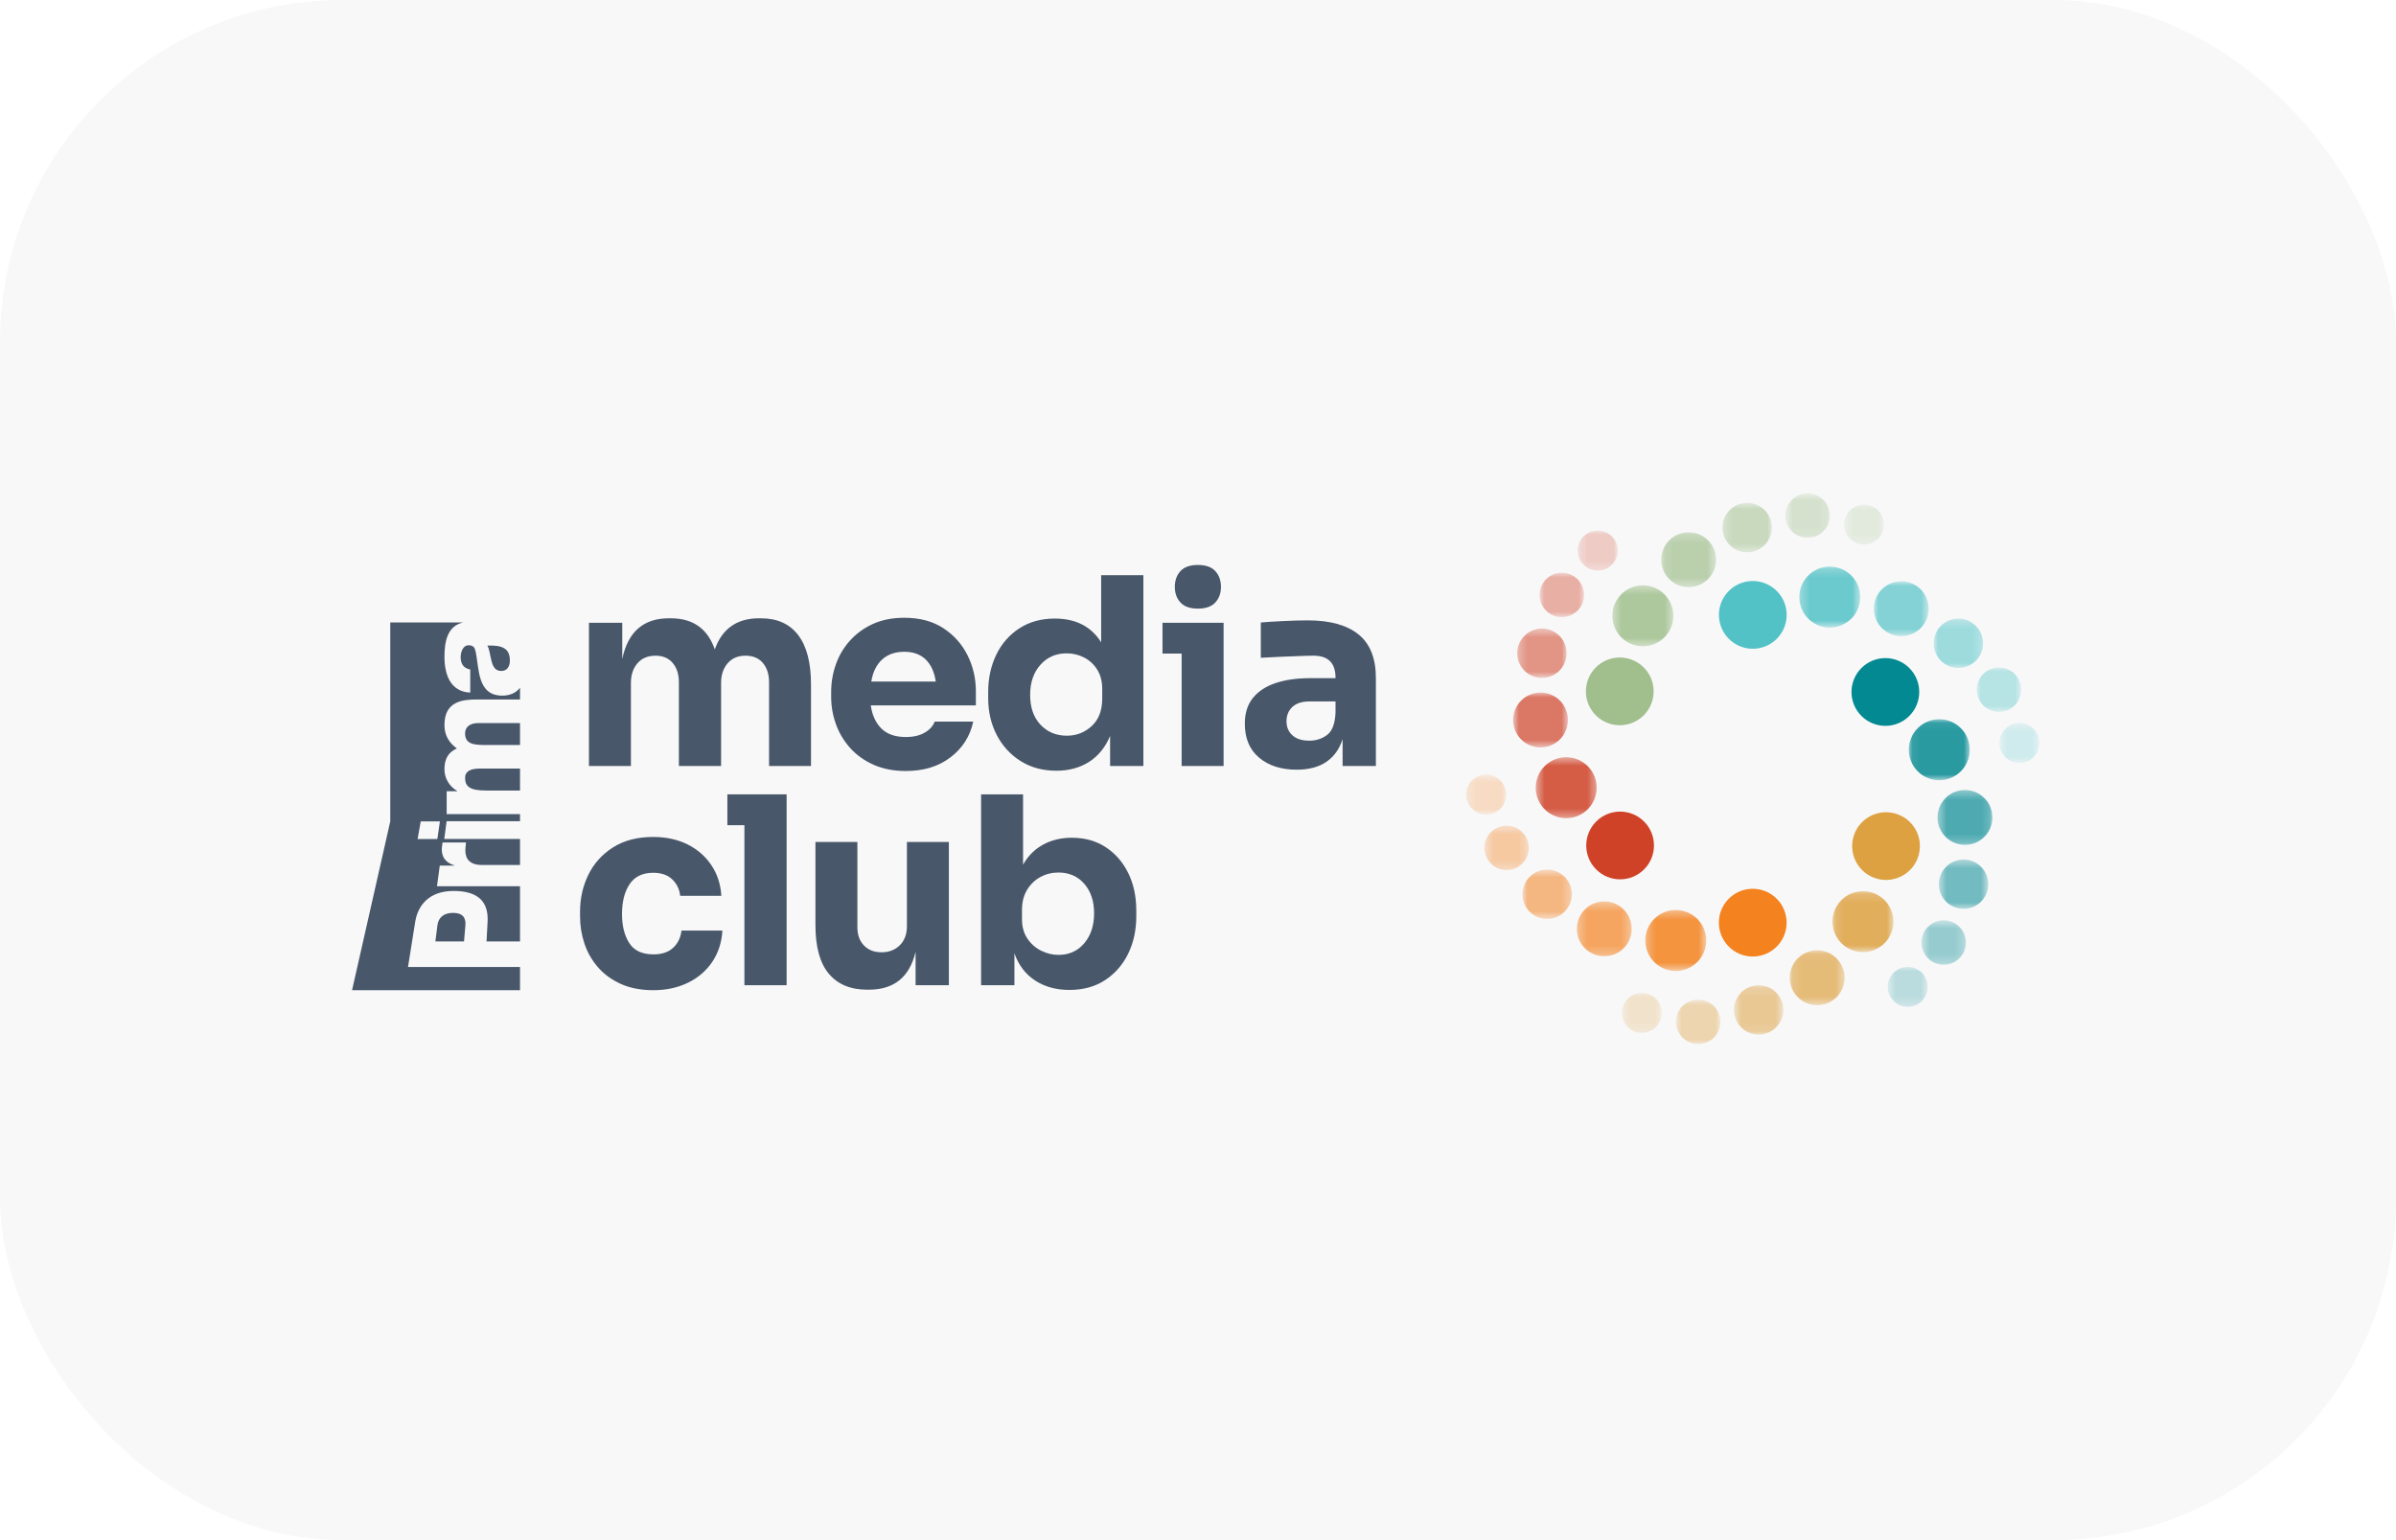 <svg width="280" height="180" viewBox="0 0 280 180" fill="none" xmlns="http://www.w3.org/2000/svg">
    <rect width="280" height="180" rx="40" fill="#0F172A" fill-opacity="0.03"/>
    <g clip-path="url(#clip0_230_599)">
        <mask id="mask0_230_599" style="mask-type:luminance" maskUnits="userSpaceOnUse" x="-169" y="-76" width="623" height="351">
            <path d="M-168.286 -75.021H453.265V274.601H-168.286V-75.021Z" fill="white"/>
        </mask>
        <g mask="url(#mask0_230_599)">
            <path d="M54.35 90.912C54.35 91.947 54.953 92.39 56.78 92.39H60.77V89.826H56.056C55.007 89.826 54.35 90.133 54.35 90.912ZM54.35 85.712C54.35 86.949 55.315 87.071 56.761 87.071H60.77V84.509H55.883C54.921 84.509 54.35 84.967 54.35 85.712ZM52.95 106.689C51.776 106.689 51.223 107.307 51.118 108.14L50.88 110.029H54.226L54.387 108.14C54.461 107.291 54.091 106.689 52.95 106.689ZM57.435 77.231C57.589 77.876 57.865 78.418 58.57 78.418C59.292 78.418 59.584 77.859 59.584 77.214C59.584 75.84 58.796 75.383 56.952 75.448C57.208 75.858 57.259 76.604 57.435 77.231ZM51.408 96L51.109 98.06H48.801L49.168 96H51.408ZM45.608 95.996L41.143 115.723L60.77 115.726V113.015H47.679L48.523 107.727C48.827 105.831 50.133 104.128 52.999 104.128C56.003 104.128 57.1 105.497 56.98 107.727L56.859 110.029H60.77V103.578H51.067L51.391 101.164H53.101L53.103 101.134C51.908 100.783 51.518 99.919 51.652 98.934C51.675 98.76 51.716 98.463 51.716 98.463H54.456L54.398 99.087C54.32 99.892 54.472 101.092 56.314 101.092H60.77V98.053H51.915L52.193 95.974H60.77V95.147H52.198V92.474H53.421V92.441C52.525 91.913 51.939 90.982 51.939 89.912C51.939 88.81 52.303 87.95 53.386 87.476C52.441 86.78 51.939 85.915 51.939 84.728C51.939 81.929 54.093 81.749 55.797 81.749H60.77V80.382C60.324 80.951 59.638 81.3 58.691 81.3C55.78 81.3 56.006 78.18 55.591 76.18C55.486 75.687 55.315 75.415 54.766 75.415C54.093 75.415 53.834 76.212 53.834 76.806C53.834 77.603 54.196 78.11 54.953 78.248V80.946C53.784 80.894 53.025 80.35 52.56 79.571C52.112 78.791 51.939 77.773 51.939 76.774C51.939 74.933 52.303 73.147 54.126 72.75H45.608V95.996Z" fill="#485769"/>
            <path d="M68.828 89.528V72.782H72.718V77.029C73.373 73.852 75.19 72.262 78.171 72.262H78.386C80.979 72.262 82.695 73.476 83.532 75.899C84.39 73.476 86.116 72.262 88.709 72.262H88.923C90.823 72.262 92.273 72.914 93.273 74.219C94.274 75.523 94.774 77.448 94.774 79.995V89.528H89.873V79.719C89.873 78.803 89.633 78.058 89.154 77.487C88.673 76.918 87.994 76.632 87.117 76.632C86.238 76.632 85.544 76.928 85.033 77.519C84.523 78.11 84.267 78.874 84.267 79.811V89.528H79.336V79.719C79.336 78.803 79.095 78.058 78.616 77.487C78.135 76.918 77.467 76.632 76.609 76.632C75.71 76.632 75.005 76.928 74.495 77.519C73.984 78.11 73.73 78.874 73.73 79.811V89.528H68.828Z" fill="#485769"/>
            <path d="M105.679 76.174C104.617 76.174 103.754 76.474 103.09 77.075C102.426 77.677 102.003 78.537 101.819 79.657H109.355C109.192 78.537 108.798 77.677 108.175 77.075C107.553 76.474 106.721 76.174 105.679 76.174ZM105.863 90.109C104.433 90.109 103.172 89.864 102.08 89.376C100.986 88.887 100.074 88.23 99.338 87.404C98.603 86.579 98.051 85.653 97.684 84.624C97.316 83.595 97.133 82.541 97.133 81.461V80.849C97.133 79.749 97.316 78.679 97.684 77.641C98.051 76.602 98.603 75.676 99.338 74.86C100.074 74.045 100.967 73.398 102.019 72.919C103.07 72.442 104.29 72.201 105.679 72.201C107.476 72.201 108.992 72.603 110.228 73.409C111.463 74.214 112.408 75.268 113.061 76.572C113.715 77.876 114.041 79.281 114.041 80.788V82.438H101.759C101.921 83.579 102.335 84.482 102.999 85.142C103.662 85.805 104.617 86.137 105.863 86.137C106.74 86.137 107.471 85.968 108.053 85.631C108.635 85.296 109.028 84.863 109.232 84.333H113.735C113.368 86.043 112.484 87.434 111.085 88.505C109.687 89.575 107.946 90.109 105.863 90.109Z" fill="#485769"/>
            <path d="M124.672 85.983C125.795 85.983 126.765 85.606 127.582 84.852C128.399 84.099 128.808 83.029 128.808 81.644V80.513C128.808 79.637 128.613 78.889 128.224 78.266C127.836 77.645 127.326 77.172 126.693 76.847C126.06 76.52 125.377 76.357 124.641 76.357C123.395 76.357 122.374 76.806 121.578 77.702C120.781 78.599 120.383 79.77 120.383 81.216C120.383 82.683 120.786 83.843 121.593 84.7C122.4 85.555 123.425 85.983 124.672 85.983ZM123.447 90.077C121.874 90.077 120.49 89.706 119.295 88.963C118.101 88.218 117.167 87.205 116.492 85.922C115.818 84.638 115.481 83.192 115.481 81.583V80.879C115.481 79.27 115.798 77.814 116.431 76.51C117.065 75.206 117.967 74.177 119.142 73.423C120.316 72.669 121.69 72.293 123.262 72.293C125.713 72.293 127.52 73.219 128.684 75.073V67.221H133.616V89.528H129.727V86.013C129.173 87.338 128.357 88.347 127.275 89.039C126.192 89.731 124.917 90.077 123.447 90.077Z" fill="#485769"/>
            <path d="M139.987 71.131C139.069 71.131 138.39 70.893 137.951 70.414C137.511 69.935 137.292 69.328 137.292 68.596C137.292 67.842 137.511 67.226 137.951 66.746C138.39 66.268 139.069 66.029 139.987 66.029C140.906 66.029 141.586 66.268 142.024 66.746C142.464 67.226 142.683 67.842 142.683 68.596C142.683 69.328 142.464 69.935 142.024 70.414C141.586 70.893 140.906 71.131 139.987 71.131ZM138.088 89.527V76.387H135.853V72.782H142.991V89.527H138.088Z" fill="#485769"/>
            <path d="M153.007 86.564C153.803 86.564 154.496 86.341 155.089 85.892C155.682 85.444 156.009 84.588 156.07 83.325V81.98H153.007C152.149 81.98 151.49 82.195 151.03 82.621C150.572 83.05 150.342 83.609 150.342 84.302C150.342 84.975 150.572 85.52 151.03 85.937C151.49 86.355 152.149 86.564 153.007 86.564ZM151.537 89.956C149.72 89.956 148.254 89.488 147.141 88.55C146.027 87.613 145.472 86.289 145.472 84.578C145.472 83.355 145.787 82.353 146.421 81.567C147.053 80.783 147.942 80.203 149.086 79.825C150.228 79.449 151.546 79.261 153.037 79.261H156.07V79.199C156.07 77.487 155.212 76.632 153.497 76.632C153.047 76.632 152.456 76.648 151.721 76.678C150.986 76.71 150.224 76.74 149.438 76.769C148.653 76.8 147.952 76.836 147.34 76.877V72.751C148.054 72.69 148.933 72.635 149.974 72.584C151.016 72.532 151.975 72.506 152.854 72.506C155.427 72.506 157.392 73.052 158.75 74.141C160.11 75.231 160.788 76.937 160.788 79.261V89.528H156.898V86.38C156.53 87.542 155.897 88.427 154.999 89.039C154.1 89.65 152.946 89.956 151.537 89.956Z" fill="#485769"/>
            <path d="M76.365 115.726C74.913 115.726 73.653 115.485 72.58 115.008C71.509 114.529 70.615 113.883 69.9 113.067C69.185 112.253 68.654 111.331 68.308 110.302C67.96 109.273 67.786 108.208 67.786 107.108V106.528C67.786 105.001 68.109 103.573 68.75 102.25C69.394 100.926 70.354 99.856 71.631 99.041C72.907 98.226 74.474 97.818 76.333 97.818C77.845 97.818 79.182 98.109 80.346 98.689C81.51 99.269 82.439 100.08 83.133 101.118C83.828 102.157 84.216 103.35 84.298 104.694H79.488C79.406 103.94 79.101 103.303 78.569 102.784C78.038 102.264 77.292 102.005 76.333 102.005C75.087 102.005 74.169 102.448 73.576 103.335C72.983 104.22 72.688 105.386 72.688 106.833C72.688 108.198 72.969 109.324 73.53 110.209C74.091 111.096 75.037 111.54 76.365 111.54C77.344 111.54 78.11 111.284 78.661 110.775C79.213 110.266 79.539 109.594 79.641 108.758H84.421C84.338 110.144 83.945 111.361 83.24 112.409C82.536 113.46 81.587 114.275 80.392 114.855C79.197 115.435 77.854 115.726 76.365 115.726Z" fill="#485769"/>
            <path d="M86.993 115.146V96.443H85.002V92.837H91.925V115.146H86.993Z" fill="#485769"/>
            <path d="M101.328 115.666C99.389 115.666 97.898 115.044 96.856 113.8C95.815 112.558 95.294 110.663 95.294 108.116V98.4H100.195V108.361C100.195 109.257 100.45 109.97 100.961 110.5C101.471 111.029 102.156 111.295 103.014 111.295C103.892 111.295 104.607 111.02 105.158 110.47C105.709 109.92 105.985 109.177 105.985 108.24V98.4H110.886V115.146H106.997V111.233C106.302 114.188 104.485 115.666 101.544 115.666H101.328Z" fill="#485769"/>
            <path d="M123.691 111.6C124.935 111.6 125.943 111.146 126.708 110.241C127.474 109.335 127.857 108.168 127.857 106.741C127.857 105.315 127.474 104.164 126.708 103.289C125.943 102.413 124.935 101.975 123.691 101.975C122.935 101.975 122.236 102.147 121.592 102.494C120.949 102.84 120.428 103.339 120.03 103.99C119.632 104.643 119.432 105.418 119.432 106.314V107.444C119.432 108.32 119.642 109.069 120.06 109.691C120.479 110.312 121.015 110.786 121.669 111.111C122.323 111.437 122.996 111.6 123.691 111.6ZM124.977 115.695C123.425 115.695 122.087 115.329 120.964 114.595C119.841 113.862 119.034 112.803 118.544 111.417V115.145H114.653V92.837H119.555V101.057C120.148 100.018 120.933 99.234 121.913 98.705C122.894 98.175 124.008 97.91 125.253 97.91C126.785 97.91 128.111 98.281 129.235 99.025C130.358 99.77 131.232 100.777 131.854 102.051C132.478 103.324 132.788 104.776 132.788 106.406V107.077C132.788 108.707 132.472 110.169 131.839 111.462C131.206 112.757 130.307 113.784 129.143 114.549C127.978 115.313 126.59 115.695 124.977 115.695Z" fill="#485769"/>
            <mask id="mask1_230_599" style="mask-type:luminance" maskUnits="userSpaceOnUse" x="233" y="84" width="6" height="6">
                <path d="M233.652 84.496H238.327V89.171H233.652V84.496Z" fill="white"/>
            </mask>
            <g mask="url(#mask1_230_599)">
                <g opacity="0.25">
                    <path d="M235.585 89.136C234.314 88.911 233.464 87.7 233.687 86.428C233.91 85.159 235.122 84.308 236.393 84.531C237.664 84.754 238.514 85.966 238.291 87.237C238.069 88.508 236.856 89.358 235.585 89.136Z" fill="#52C2C6"/>
                </g>
            </g>
            <mask id="mask2_230_599" style="mask-type:luminance" maskUnits="userSpaceOnUse" x="231" y="78" width="6" height="6">
                <path d="M231.004 78.006H236.2V83.201H231.004V78.006Z" fill="white"/>
            </mask>
            <g mask="url(#mask2_230_599)">
                <g opacity="0.4">
                    <path d="M234.187 83.134C232.789 83.458 231.394 82.587 231.071 81.189C230.746 79.792 231.616 78.396 233.014 78.074C234.411 77.75 235.807 78.619 236.131 80.017C236.453 81.415 235.584 82.811 234.187 83.134Z" fill="#52C2C6"/>
                </g>
            </g>
            <mask id="mask3_230_599" style="mask-type:luminance" maskUnits="userSpaceOnUse" x="225" y="72" width="7" height="7">
                <path d="M225.973 72.297H231.745V78.069H225.973V72.297Z" fill="white"/>
            </mask>
            <g mask="url(#mask3_230_599)">
                <g opacity="0.55">
                    <path d="M230.558 77.516C229.27 78.453 227.465 78.171 226.527 76.882C225.59 75.592 225.873 73.787 227.163 72.85C228.451 71.912 230.256 72.197 231.194 73.485C232.131 74.773 231.846 76.58 230.558 77.516Z" fill="#52C2C6"/>
                </g>
            </g>
            <mask id="mask4_230_599" style="mask-type:luminance" maskUnits="userSpaceOnUse" x="218" y="67" width="8" height="8">
                <path d="M218.978 67.935H225.391V74.348H218.978V67.935Z" fill="white"/>
            </mask>
            <g mask="url(#mask4_230_599)">
                <g opacity="0.7">
                    <path d="M224.936 72.791C224.024 74.31 222.054 74.802 220.535 73.891C219.018 72.979 218.524 71.01 219.436 69.491C220.347 67.975 222.316 67.482 223.834 68.392C225.353 69.303 225.846 71.272 224.936 72.791Z" fill="#52C2C6"/>
                </g>
            </g>
            <mask id="mask5_230_599" style="mask-type:luminance" maskUnits="userSpaceOnUse" x="210" y="66" width="8" height="8">
                <path d="M210.27 66.22H217.395V73.346H210.27V66.22Z" fill="white"/>
            </mask>
            <g mask="url(#mask5_230_599)">
                <g opacity="0.85">
                    <path d="M217.358 70.275C217.086 72.224 215.286 73.583 213.337 73.311C211.39 73.037 210.03 71.237 210.302 69.29C210.576 67.341 212.376 65.981 214.324 66.255C216.273 66.527 217.632 68.327 217.358 70.275Z" fill="#52C2C6"/>
                </g>
            </g>
            <path d="M208.657 70.836C209.224 72.948 207.972 75.119 205.86 75.687C203.75 76.254 201.578 75.002 201.011 72.891C200.443 70.779 201.694 68.607 203.805 68.041C205.917 67.474 208.089 68.724 208.657 70.836Z" fill="#52C2C6"/>
            <mask id="mask6_230_599" style="mask-type:luminance" maskUnits="userSpaceOnUse" x="215" y="58" width="6" height="6">
                <path d="M215.494 58.97H220.169V63.645H215.494V58.97Z" fill="white"/>
            </mask>
            <g mask="url(#mask6_230_599)">
                <g opacity="0.25">
                    <path d="M219.622 62.809C218.792 63.798 217.319 63.928 216.328 63.1C215.34 62.272 215.21 60.797 216.039 59.807C216.867 58.818 218.342 58.687 219.331 59.517C220.321 60.345 220.45 61.819 219.622 62.809Z" fill="#A0BF8D"/>
                </g>
            </g>
            <mask id="mask7_230_599" style="mask-type:luminance" maskUnits="userSpaceOnUse" x="208" y="57" width="6" height="6">
                <path d="M208.644 57.663H213.839V62.859H208.644V57.663Z" fill="white"/>
            </mask>
            <g mask="url(#mask7_230_599)">
                <g opacity="0.4">
                    <path d="M213.727 61.018C213.308 62.39 211.857 63.163 210.484 62.746C209.113 62.327 208.339 60.876 208.758 59.504C209.176 58.132 210.627 57.357 211.999 57.776C213.371 58.197 214.144 59.647 213.727 61.018Z" fill="#A0BF8D"/>
                </g>
            </g>
            <mask id="mask8_230_599" style="mask-type:luminance" maskUnits="userSpaceOnUse" x="201" y="58" width="7" height="7">
                <path d="M201.292 58.77H207.064V64.542H201.292V58.77Z" fill="white"/>
            </mask>
            <g mask="url(#mask8_230_599)">
                <g opacity="0.55">
                    <path d="M207.046 61.353C207.213 62.937 206.066 64.358 204.48 64.526C202.895 64.693 201.474 63.545 201.306 61.96C201.139 60.375 202.288 58.956 203.873 58.786C205.457 58.618 206.878 59.769 207.046 61.353Z" fill="#A0BF8D"/>
                </g>
            </g>
            <mask id="mask9_230_599" style="mask-type:luminance" maskUnits="userSpaceOnUse" x="194" y="62" width="7" height="7">
                <path d="M194.131 62.209H200.544V68.623H194.131V62.209Z" fill="white"/>
            </mask>
            <g mask="url(#mask9_230_599)">
                <g opacity="0.7">
                    <path d="M200.142 63.86C201.001 65.408 200.443 67.36 198.894 68.22C197.347 69.078 195.395 68.522 194.535 66.973C193.676 65.425 194.235 63.473 195.782 62.613C197.331 61.753 199.282 62.311 200.142 63.86Z" fill="#A0BF8D"/>
                </g>
            </g>
            <mask id="mask10_230_599" style="mask-type:luminance" maskUnits="userSpaceOnUse" x="188" y="68" width="8" height="8">
                <path d="M188.424 68.408H195.549V75.534H188.424V68.408Z" fill="white"/>
            </mask>
            <g mask="url(#mask10_230_599)">
                <g opacity="0.85">
                    <path d="M194.176 69.162C195.729 70.373 196.005 72.611 194.794 74.162C193.585 75.714 191.345 75.991 189.795 74.78C188.244 73.569 187.966 71.331 189.177 69.78C190.387 68.228 192.626 67.951 194.176 69.162Z" fill="#A0BF8D"/>
                </g>
            </g>
            <path d="M190.312 76.98C192.424 77.543 193.678 79.713 193.112 81.826C192.55 83.938 190.38 85.192 188.268 84.627C186.156 84.063 184.901 81.894 185.464 79.782C186.029 77.669 188.198 76.414 190.312 76.98Z" fill="#A0BF8D"/>
            <mask id="mask11_230_599" style="mask-type:luminance" maskUnits="userSpaceOnUse" x="184" y="62" width="6" height="5">
                <path d="M184.377 62.009H189.052V66.686H184.377V62.009Z" fill="white"/>
            </mask>
            <g mask="url(#mask11_230_599)">
                <g opacity="0.25">
                    <path d="M188.911 63.547C189.353 64.76 188.729 66.102 187.515 66.544C186.304 66.985 184.962 66.361 184.519 65.148C184.077 63.938 184.701 62.594 185.913 62.151C187.126 61.709 188.468 62.333 188.911 63.547Z" fill="#CF4227"/>
                </g>
            </g>
            <mask id="mask12_230_599" style="mask-type:luminance" maskUnits="userSpaceOnUse" x="179" y="66" width="7" height="7">
                <path d="M179.917 66.933H185.113V72.128H179.917V66.933Z" fill="white"/>
            </mask>
            <g mask="url(#mask12_230_599)">
                <g opacity="0.4">
                    <path d="M184.413 67.758C185.391 68.806 185.336 70.45 184.288 71.429C183.24 72.407 181.596 72.352 180.616 71.304C179.637 70.256 179.693 68.612 180.742 67.632C181.79 66.653 183.434 66.709 184.413 67.758Z" fill="#CF4227"/>
                </g>
            </g>
            <mask id="mask13_230_599" style="mask-type:luminance" maskUnits="userSpaceOnUse" x="177" y="73" width="7" height="7">
                <path d="M177.305 73.46H183.077V79.232H177.305V73.46Z" fill="white"/>
            </mask>
            <g mask="url(#mask13_230_599)">
                <g opacity="0.55">
                    <path d="M181.362 73.71C182.818 74.356 183.476 76.062 182.828 77.518C182.181 78.973 180.476 79.631 179.02 78.983C177.562 78.336 176.908 76.631 177.553 75.175C178.201 73.718 179.908 73.061 181.362 73.71Z" fill="#CF4227"/>
                </g>
            </g>
            <mask id="mask14_230_599" style="mask-type:luminance" maskUnits="userSpaceOnUse" x="176" y="80" width="8" height="8">
                <path d="M176.822 80.94H183.235V87.354H176.822V80.94Z" fill="white"/>
            </mask>
            <g mask="url(#mask14_230_599)">
                <g opacity="0.7">
                    <path d="M180.082 80.941C181.853 80.971 183.264 82.43 183.234 84.202C183.204 85.972 181.745 87.382 179.973 87.354C178.204 87.324 176.793 85.863 176.823 84.094C176.853 82.324 178.312 80.912 180.082 80.941Z" fill="#CF4227"/>
                </g>
            </g>
            <mask id="mask15_230_599" style="mask-type:luminance" maskUnits="userSpaceOnUse" x="179" y="88" width="8" height="8">
                <path d="M179.464 88.497H186.592V95.624H179.464V88.497Z" fill="white"/>
            </mask>
            <g mask="url(#mask15_230_599)">
                <g opacity="0.85">
                    <path d="M181.691 88.759C183.515 88.019 185.592 88.9 186.33 90.724C187.068 92.548 186.188 94.625 184.365 95.363C182.541 96.101 180.464 95.221 179.726 93.398C178.988 91.574 179.867 89.497 181.691 88.759Z" fill="#CF4227"/>
                </g>
            </g>
            <path d="M186.528 96.016C188.072 94.469 190.579 94.467 192.125 96.011C193.672 97.556 193.674 100.063 192.13 101.608C190.584 103.156 188.079 103.159 186.533 101.615C184.985 100.069 184.982 97.563 186.528 96.016Z" fill="#CF4227"/>
            <mask id="mask16_230_599" style="mask-type:luminance" maskUnits="userSpaceOnUse" x="171" y="90" width="6" height="6">
                <path d="M171.338 90.527H176.012V95.203H171.338V90.527Z" fill="white"/>
            </mask>
            <g mask="url(#mask16_230_599)">
                <g opacity="0.25">
                    <path d="M174.079 90.563C175.35 90.786 176.201 91.998 175.978 93.271C175.755 94.54 174.543 95.39 173.27 95.168C172.001 94.945 171.15 93.732 171.373 92.461C171.596 91.189 172.807 90.34 174.079 90.563Z" fill="#F3821F"/>
                </g>
            </g>
            <mask id="mask17_230_599" style="mask-type:luminance" maskUnits="userSpaceOnUse" x="173" y="96" width="6" height="6">
                <path d="M173.465 96.497H178.661V101.692H173.465V96.497Z" fill="white"/>
            </mask>
            <g mask="url(#mask17_230_599)">
                <g opacity="0.4">
                    <path d="M175.477 96.565C176.874 96.24 178.268 97.111 178.592 98.509C178.916 99.906 178.047 101.302 176.648 101.624C175.251 101.948 173.855 101.079 173.533 99.68C173.208 98.283 174.079 96.889 175.477 96.565Z" fill="#F3821F"/>
                </g>
            </g>
            <mask id="mask18_230_599" style="mask-type:luminance" maskUnits="userSpaceOnUse" x="177" y="101" width="7" height="7">
                <path d="M177.919 101.63H183.688V107.401H177.919V101.63Z" fill="white"/>
            </mask>
            <g mask="url(#mask18_230_599)">
                <g opacity="0.55">
                    <path d="M179.106 102.182C180.394 101.245 182.199 101.528 183.135 102.816C184.074 104.104 183.79 105.909 182.501 106.848C181.212 107.786 179.408 107.501 178.469 106.213C177.533 104.925 177.818 103.118 179.106 102.182Z" fill="#F3821F"/>
                </g>
            </g>
            <mask id="mask19_230_599" style="mask-type:luminance" maskUnits="userSpaceOnUse" x="184" y="105" width="7" height="7">
                <path d="M184.271 105.35H190.684V111.763H184.271V105.35Z" fill="white"/>
            </mask>
            <g mask="url(#mask19_230_599)">
                <g opacity="0.7">
                    <path d="M184.729 106.907C185.639 105.388 187.609 104.897 189.128 105.807C190.645 106.719 191.138 108.687 190.228 110.208C189.318 111.725 187.346 112.217 185.829 111.306C184.31 110.396 183.818 108.426 184.729 106.907Z" fill="#F3821F"/>
                </g>
            </g>
            <mask id="mask20_230_599" style="mask-type:luminance" maskUnits="userSpaceOnUse" x="192" y="106" width="8" height="8">
                <path d="M192.27 106.354H199.395V113.478H192.27V106.354Z" fill="white"/>
            </mask>
            <g mask="url(#mask20_230_599)">
                <g opacity="0.85">
                    <path d="M192.305 109.424C192.575 107.473 194.375 106.115 196.324 106.389C198.273 106.661 199.633 108.459 199.359 110.408C199.087 112.357 197.287 113.717 195.338 113.443C193.389 113.171 192.031 111.371 192.305 109.424Z" fill="#F3821F"/>
                </g>
            </g>
            <path d="M201.005 108.862C200.439 106.751 201.69 104.579 203.801 104.011C205.913 103.444 208.083 104.696 208.651 106.807C209.218 108.919 207.968 111.09 205.856 111.657C203.746 112.225 201.574 110.972 201.005 108.862Z" fill="#F3821F"/>
            <mask id="mask21_230_599" style="mask-type:luminance" maskUnits="userSpaceOnUse" x="220" y="112" width="6" height="6">
                <path d="M220.603 112.999H225.277V117.676H220.603V112.999Z" fill="white"/>
            </mask>
            <g mask="url(#mask21_230_599)">
                <g opacity="0.25">
                    <path d="M220.745 116.138C220.302 114.926 220.927 113.584 222.139 113.141C223.351 112.699 224.693 113.325 225.136 114.537C225.579 115.748 224.954 117.091 223.742 117.534C222.529 117.977 221.187 117.352 220.745 116.138Z" fill="#038991"/>
                </g>
            </g>
            <mask id="mask22_230_599" style="mask-type:luminance" maskUnits="userSpaceOnUse" x="224" y="107" width="6" height="6">
                <path d="M224.545 107.558H229.737V112.753H224.545V107.558Z" fill="white"/>
            </mask>
            <g mask="url(#mask22_230_599)">
                <g opacity="0.4">
                    <path d="M225.243 111.929C224.264 110.879 224.32 109.235 225.368 108.257C226.418 107.279 228.06 107.334 229.04 108.382C230.019 109.43 229.963 111.075 228.915 112.054C227.866 113.032 226.222 112.977 225.243 111.929Z" fill="#038991"/>
                </g>
            </g>
            <mask id="mask23_230_599" style="mask-type:luminance" maskUnits="userSpaceOnUse" x="226" y="100" width="7" height="7">
                <path d="M226.578 100.453H232.35V106.226H226.578V100.453Z" fill="white"/>
            </mask>
            <g mask="url(#mask23_230_599)">
                <g opacity="0.55">
                    <path d="M228.293 105.976C226.836 105.329 226.18 103.625 226.828 102.168C227.475 100.712 229.18 100.055 230.636 100.703C232.093 101.349 232.749 103.055 232.101 104.511C231.455 105.968 229.747 106.624 228.293 105.976Z" fill="#038991"/>
                </g>
            </g>
            <mask id="mask24_230_599" style="mask-type:luminance" maskUnits="userSpaceOnUse" x="226" y="92" width="7" height="7">
                <path d="M226.423 92.331H232.833V98.745H226.423V92.331Z" fill="white"/>
            </mask>
            <g mask="url(#mask24_230_599)">
                <g opacity="0.7">
                    <path d="M229.574 98.744C227.804 98.714 226.392 97.255 226.422 95.484C226.452 93.713 227.911 92.303 229.682 92.332C231.452 92.362 232.863 93.822 232.833 95.591C232.804 97.363 231.345 98.773 229.574 98.744Z" fill="#038991"/>
                </g>
            </g>
            <mask id="mask25_230_599" style="mask-type:luminance" maskUnits="userSpaceOnUse" x="223" y="84" width="8" height="8">
                <path d="M223.065 84.061H230.191V91.189H223.065V84.061Z" fill="white"/>
            </mask>
            <g mask="url(#mask25_230_599)">
                <g opacity="0.85">
                    <path d="M227.964 90.927C226.14 91.666 224.063 90.786 223.325 88.962C222.587 87.138 223.466 85.061 225.289 84.322C227.114 83.584 229.191 84.463 229.929 86.287C230.667 88.111 229.788 90.188 227.964 90.927Z" fill="#038991"/>
                </g>
            </g>
            <path d="M223.128 83.671C221.584 85.217 219.077 85.22 217.529 83.674C215.984 82.13 215.982 79.624 217.526 78.077C219.071 76.529 221.578 76.526 223.123 78.072C224.671 79.617 224.672 82.122 223.128 83.671Z" fill="#038991"/>
            <mask id="mask26_230_599" style="mask-type:luminance" maskUnits="userSpaceOnUse" x="189" y="116" width="6" height="5">
                <path d="M189.527 116.043H194.202V120.718H189.527V116.043Z" fill="white"/>
            </mask>
            <g mask="url(#mask26_230_599)">
                <g opacity="0.25">
                    <path d="M190.072 116.878C190.9 115.89 192.375 115.759 193.365 116.589C194.355 117.417 194.484 118.892 193.654 119.881C192.828 120.871 191.353 121 190.363 120.172C189.374 119.342 189.243 117.869 190.072 116.878Z" fill="#DDA141"/>
                </g>
            </g>
            <mask id="mask27_230_599" style="mask-type:luminance" maskUnits="userSpaceOnUse" x="195" y="116" width="7" height="7">
                <path d="M195.854 116.829H201.049V122.025H195.854V116.829Z" fill="white"/>
            </mask>
            <g mask="url(#mask27_230_599)">
                <g opacity="0.4">
                    <path d="M195.968 118.669C196.386 117.297 197.838 116.524 199.21 116.943C200.581 117.362 201.355 118.813 200.937 120.185C200.519 121.557 199.068 122.33 197.694 121.911C196.323 121.492 195.549 120.041 195.968 118.669Z" fill="#DDA141"/>
                </g>
            </g>
            <mask id="mask28_230_599" style="mask-type:luminance" maskUnits="userSpaceOnUse" x="202" y="115" width="7" height="6">
                <path d="M202.632 115.146H208.404V120.917H202.632V115.146Z" fill="white"/>
            </mask>
            <g mask="url(#mask28_230_599)">
                <g opacity="0.55">
                    <path d="M202.648 118.335C202.48 116.75 203.628 115.33 205.214 115.163C206.798 114.994 208.218 116.143 208.386 117.728C208.553 119.312 207.405 120.733 205.821 120.901C204.235 121.068 202.814 119.919 202.648 118.335Z" fill="#DDA141"/>
                </g>
            </g>
            <mask id="mask29_230_599" style="mask-type:luminance" maskUnits="userSpaceOnUse" x="209" y="111" width="7" height="7">
                <path d="M209.149 111.065H215.562V117.479H209.149V111.065Z" fill="white"/>
            </mask>
            <g mask="url(#mask29_230_599)">
                <g opacity="0.7">
                    <path d="M209.552 115.829C208.692 114.281 209.251 112.329 210.8 111.469C212.349 110.609 214.299 111.167 215.159 112.716C216.019 114.264 215.459 116.216 213.913 117.076C212.364 117.936 210.412 117.376 209.552 115.829Z" fill="#DDA141"/>
                </g>
            </g>
            <mask id="mask30_230_599" style="mask-type:luminance" maskUnits="userSpaceOnUse" x="214" y="104" width="8" height="8">
                <path d="M214.147 104.155H221.273V111.28H214.147V104.155Z" fill="white"/>
            </mask>
            <g mask="url(#mask30_230_599)">
                <g opacity="0.85">
                    <path d="M215.519 110.525C213.967 109.316 213.69 107.078 214.899 105.526C216.11 103.975 218.348 103.698 219.899 104.909C221.451 106.118 221.728 108.357 220.517 109.909C219.306 111.46 217.068 111.736 215.519 110.525Z" fill="#DDA141"/>
                </g>
            </g>
            <path d="M219.383 102.709C217.271 102.146 216.016 99.976 216.581 97.862C217.145 95.751 219.313 94.497 221.425 95.062C223.539 95.626 224.794 97.794 224.229 99.906C223.665 102.018 221.495 103.273 219.383 102.709Z" fill="#DDA141"/>
        </g>
    </g>
    <defs>
        <clipPath id="clip0_230_599">
            <rect width="200" height="67.606" fill="white" transform="translate(40 56)"/>
        </clipPath>
    </defs>
</svg>
